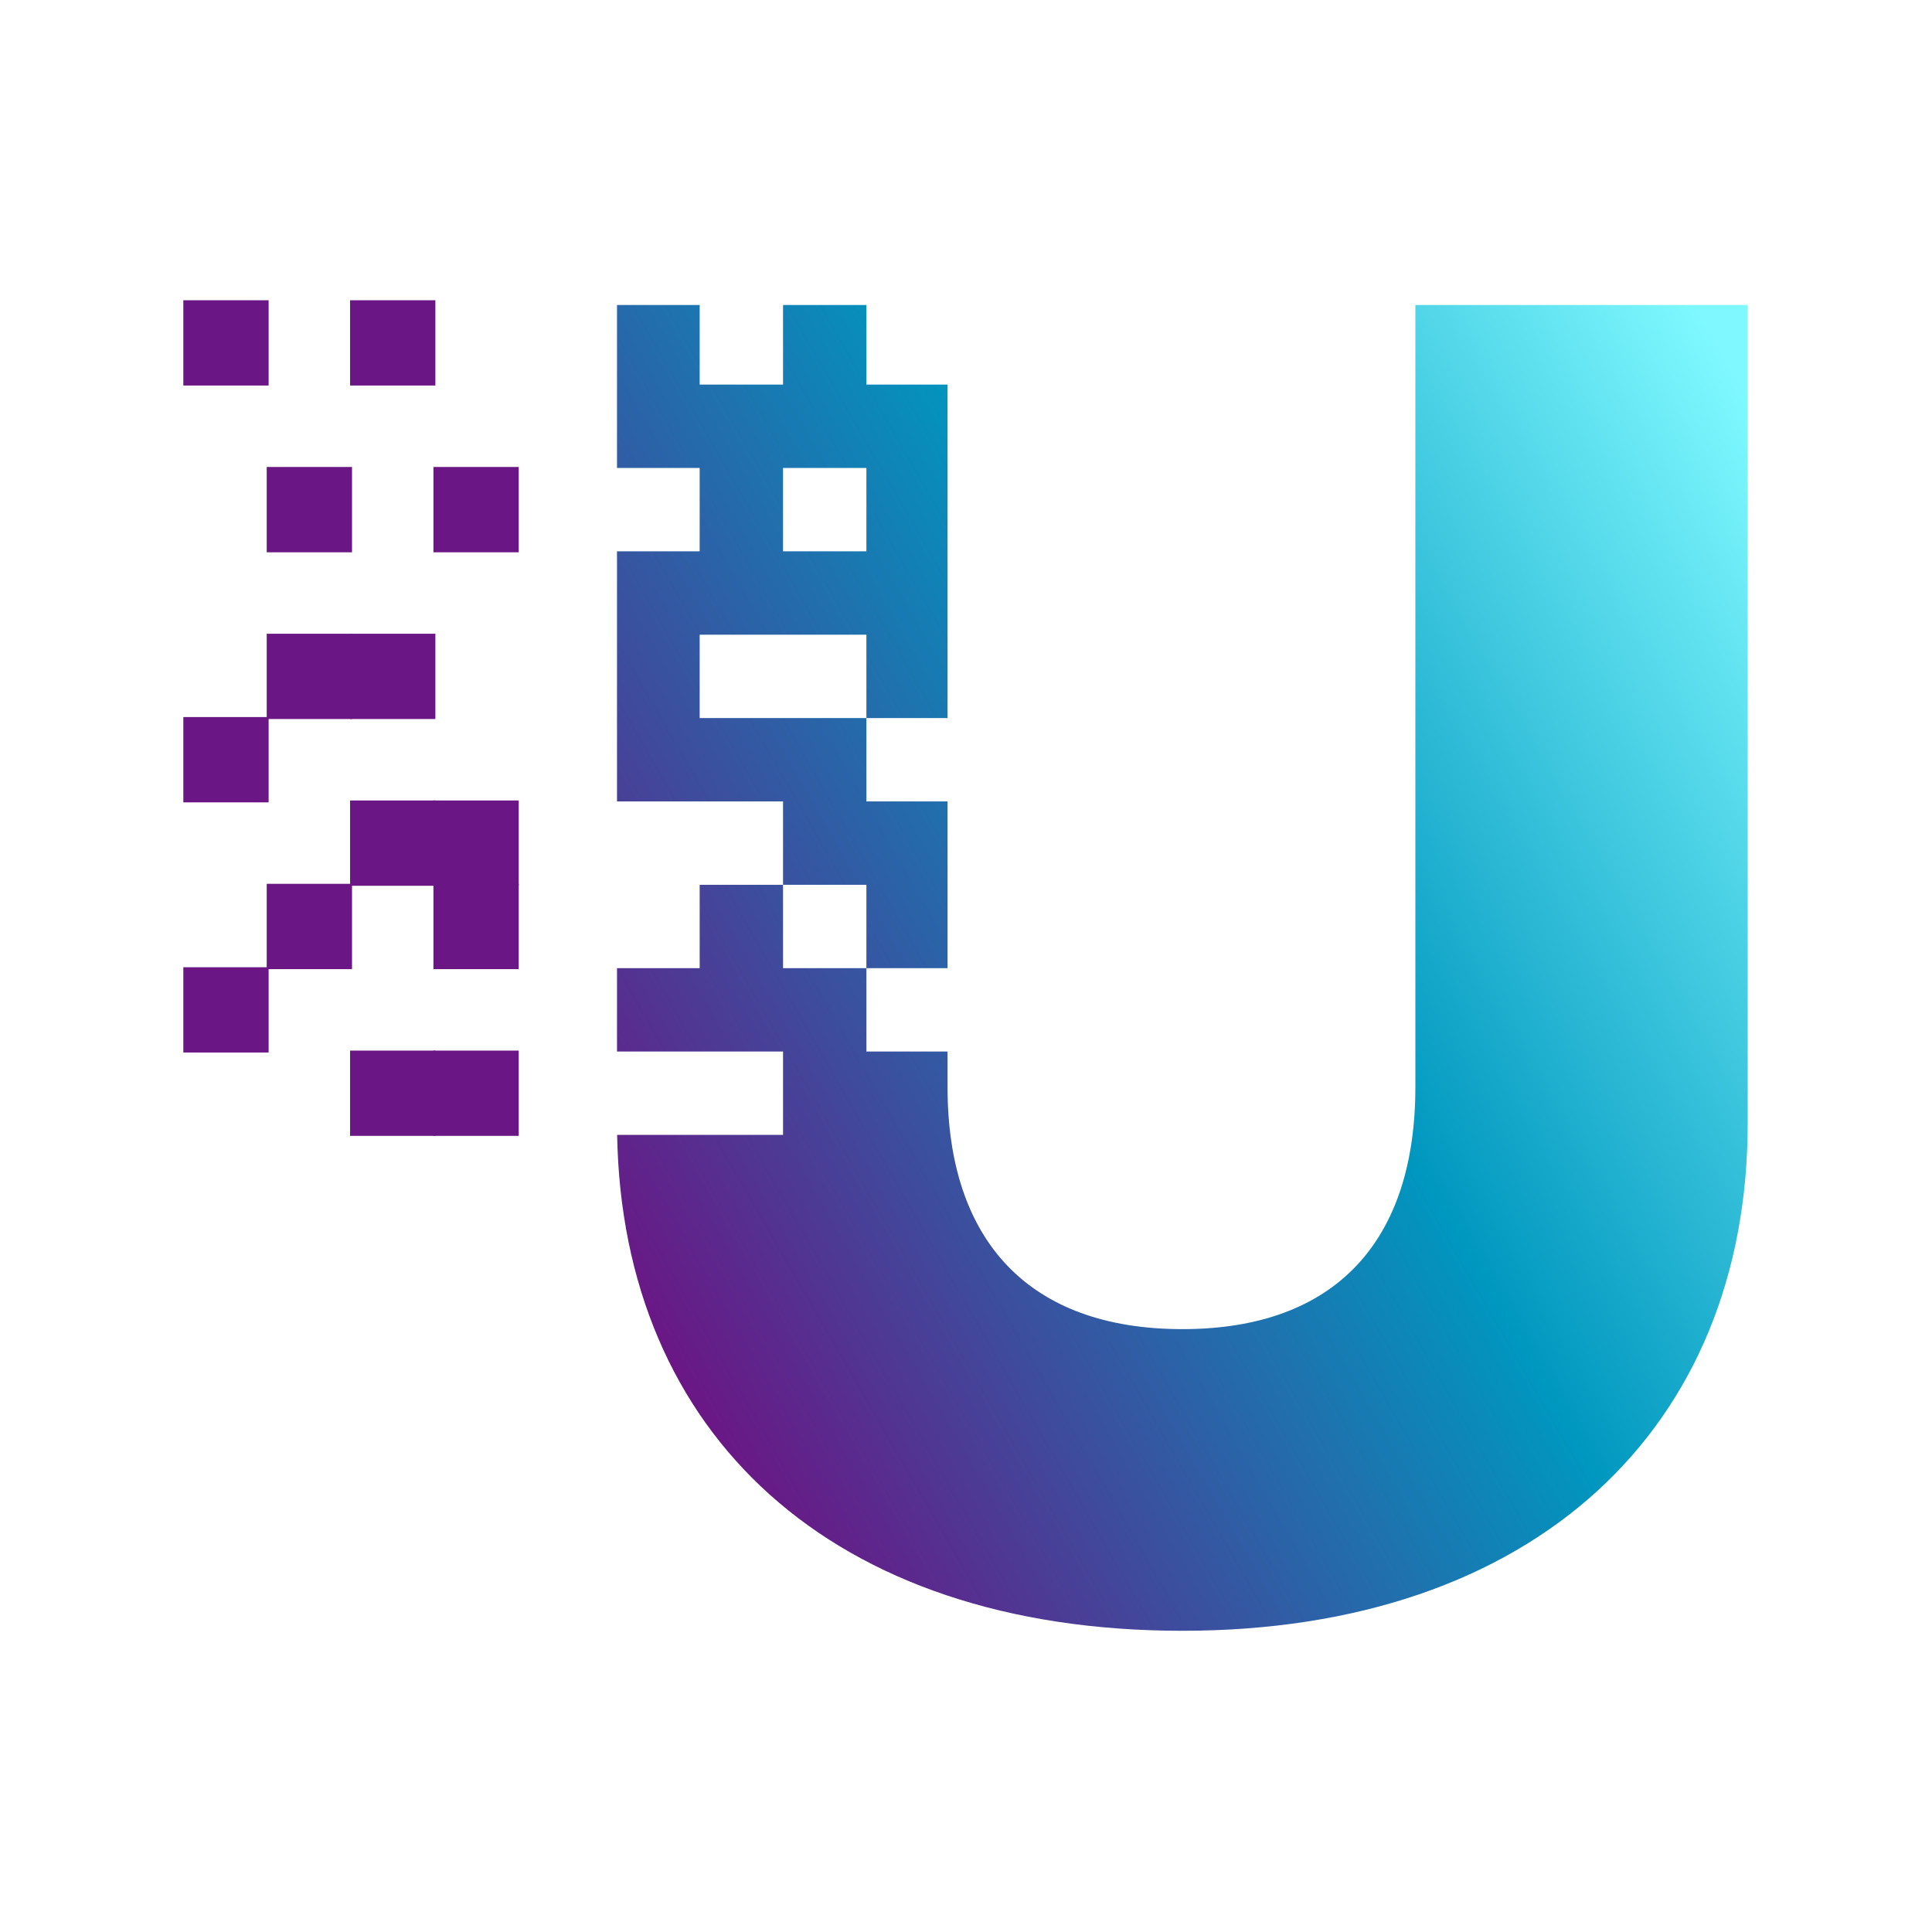 <?xml version="1.0" encoding="UTF-8"?>
<svg id="_レイヤー_2" data-name="レイヤー 2" xmlns="http://www.w3.org/2000/svg" xmlns:xlink="http://www.w3.org/1999/xlink" viewBox="0 0 1000 1000">
  <defs>
    <style>
      .cls-1 {
        fill: url(#UTOPIA);
      }

      .cls-1, .cls-2 {
        stroke-width: 0px;
      }

      .cls-3 {
        fill: #6a1785;
        stroke: #6a1785;
        stroke-miterlimit: 10;
      }

      .cls-2 {
        fill: url(#UTOPIA-2);
      }
    </style>
    <linearGradient id="UTOPIA" x1="197.97" y1="448.97" x2="854" y2="70.21" gradientUnits="userSpaceOnUse">
      <stop offset="0" stop-color="#6a1785"/>
      <stop offset=".51" stop-color="#0097bf"/>
      <stop offset=".97" stop-color="#7ff9ff"/>
    </linearGradient>
    <linearGradient id="UTOPIA-2" data-name="UTOPIA" x1="351.85" y1="715.47" x2="1007.87" y2="336.71" xlink:href="#UTOPIA"/>
  </defs>
  <path class="cls-1" d="m405.3,414.82v43.15h43.15v43.15h42v-86.3h-42v-43.15h-86.3v-43.15h86.3v43.15h42v-172.61h-42v-41.19h-43.15v41.19h-43.15v-41.19h-42.79v84.34h42.79v43.15h-42.79v129.46h85.94Zm0-172.61h43.15v43.15h-43.15v-43.15Z"/>
  <path class="cls-2" d="m732.59,157.87s0,0,0,0v404.81c0,79.47-41.13,125.28-120.6,125.28s-121.54-45.81-121.54-125.28v-18.41h-42s0,0,0,0v-43.15s0,0,0,0h-43.15s0,0,0,0v-43.15s0,0,0,0h-43.15s0,0,0,0v43.15s0,0,0,0h-42.79s0,0,0,0v43.15s0,0,0,0h85.94s0,0,0,0v43.15s0,0,0,0h-85.87c2.74,154.62,110.74,256.67,292.56,256.67s292.62-104.71,292.62-262.71V157.87s0,0,0,0h-172.02Z"/>
  <rect class="cls-3" x="95.39" y="155.91" width="43.15" height="43.15" transform="translate(233.93 354.96) rotate(-180)"/>
  <rect class="cls-3" x="224.85" y="242.21" width="43.15" height="43.15" transform="translate(492.84 527.57) rotate(-180)"/>
  <rect class="cls-3" x="181.69" y="328.51" width="43.15" height="43.15" transform="translate(406.54 700.18) rotate(-180)"/>
  <rect class="cls-3" x="95.39" y="371.67" width="43.15" height="43.15" transform="translate(233.93 786.48) rotate(-180)"/>
  <rect class="cls-3" x="181.69" y="414.82" width="43.15" height="43.15" transform="translate(406.54 872.79) rotate(-180)"/>
  <rect class="cls-3" x="138.54" y="457.97" width="43.15" height="43.15" transform="translate(320.24 959.09) rotate(-180)"/>
  <rect class="cls-3" x="224.85" y="414.82" width="43.15" height="43.15" transform="translate(492.84 872.79) rotate(-180)"/>
  <rect class="cls-3" x="181.69" y="544.27" width="43.15" height="43.15" transform="translate(406.54 1131.7) rotate(-180)"/>
  <rect class="cls-3" x="224.85" y="457.97" width="43.15" height="43.15" transform="translate(492.84 959.09) rotate(-180)"/>
  <rect class="cls-3" x="181.69" y="155.91" width="43.15" height="43.15" transform="translate(406.54 354.96) rotate(-180)"/>
  <rect class="cls-3" x="138.54" y="328.51" width="43.15" height="43.15" transform="translate(320.24 700.18) rotate(-180)"/>
  <rect class="cls-3" x="224.85" y="544.27" width="43.15" height="43.15" transform="translate(492.84 1131.7) rotate(-180)"/>
  <rect class="cls-3" x="95.39" y="501.12" width="43.15" height="43.15" transform="translate(233.93 1045.4) rotate(-180)"/>
  <rect class="cls-3" x="138.54" y="242.21" width="43.15" height="43.15" transform="translate(320.24 527.57) rotate(-180)"/>
</svg>